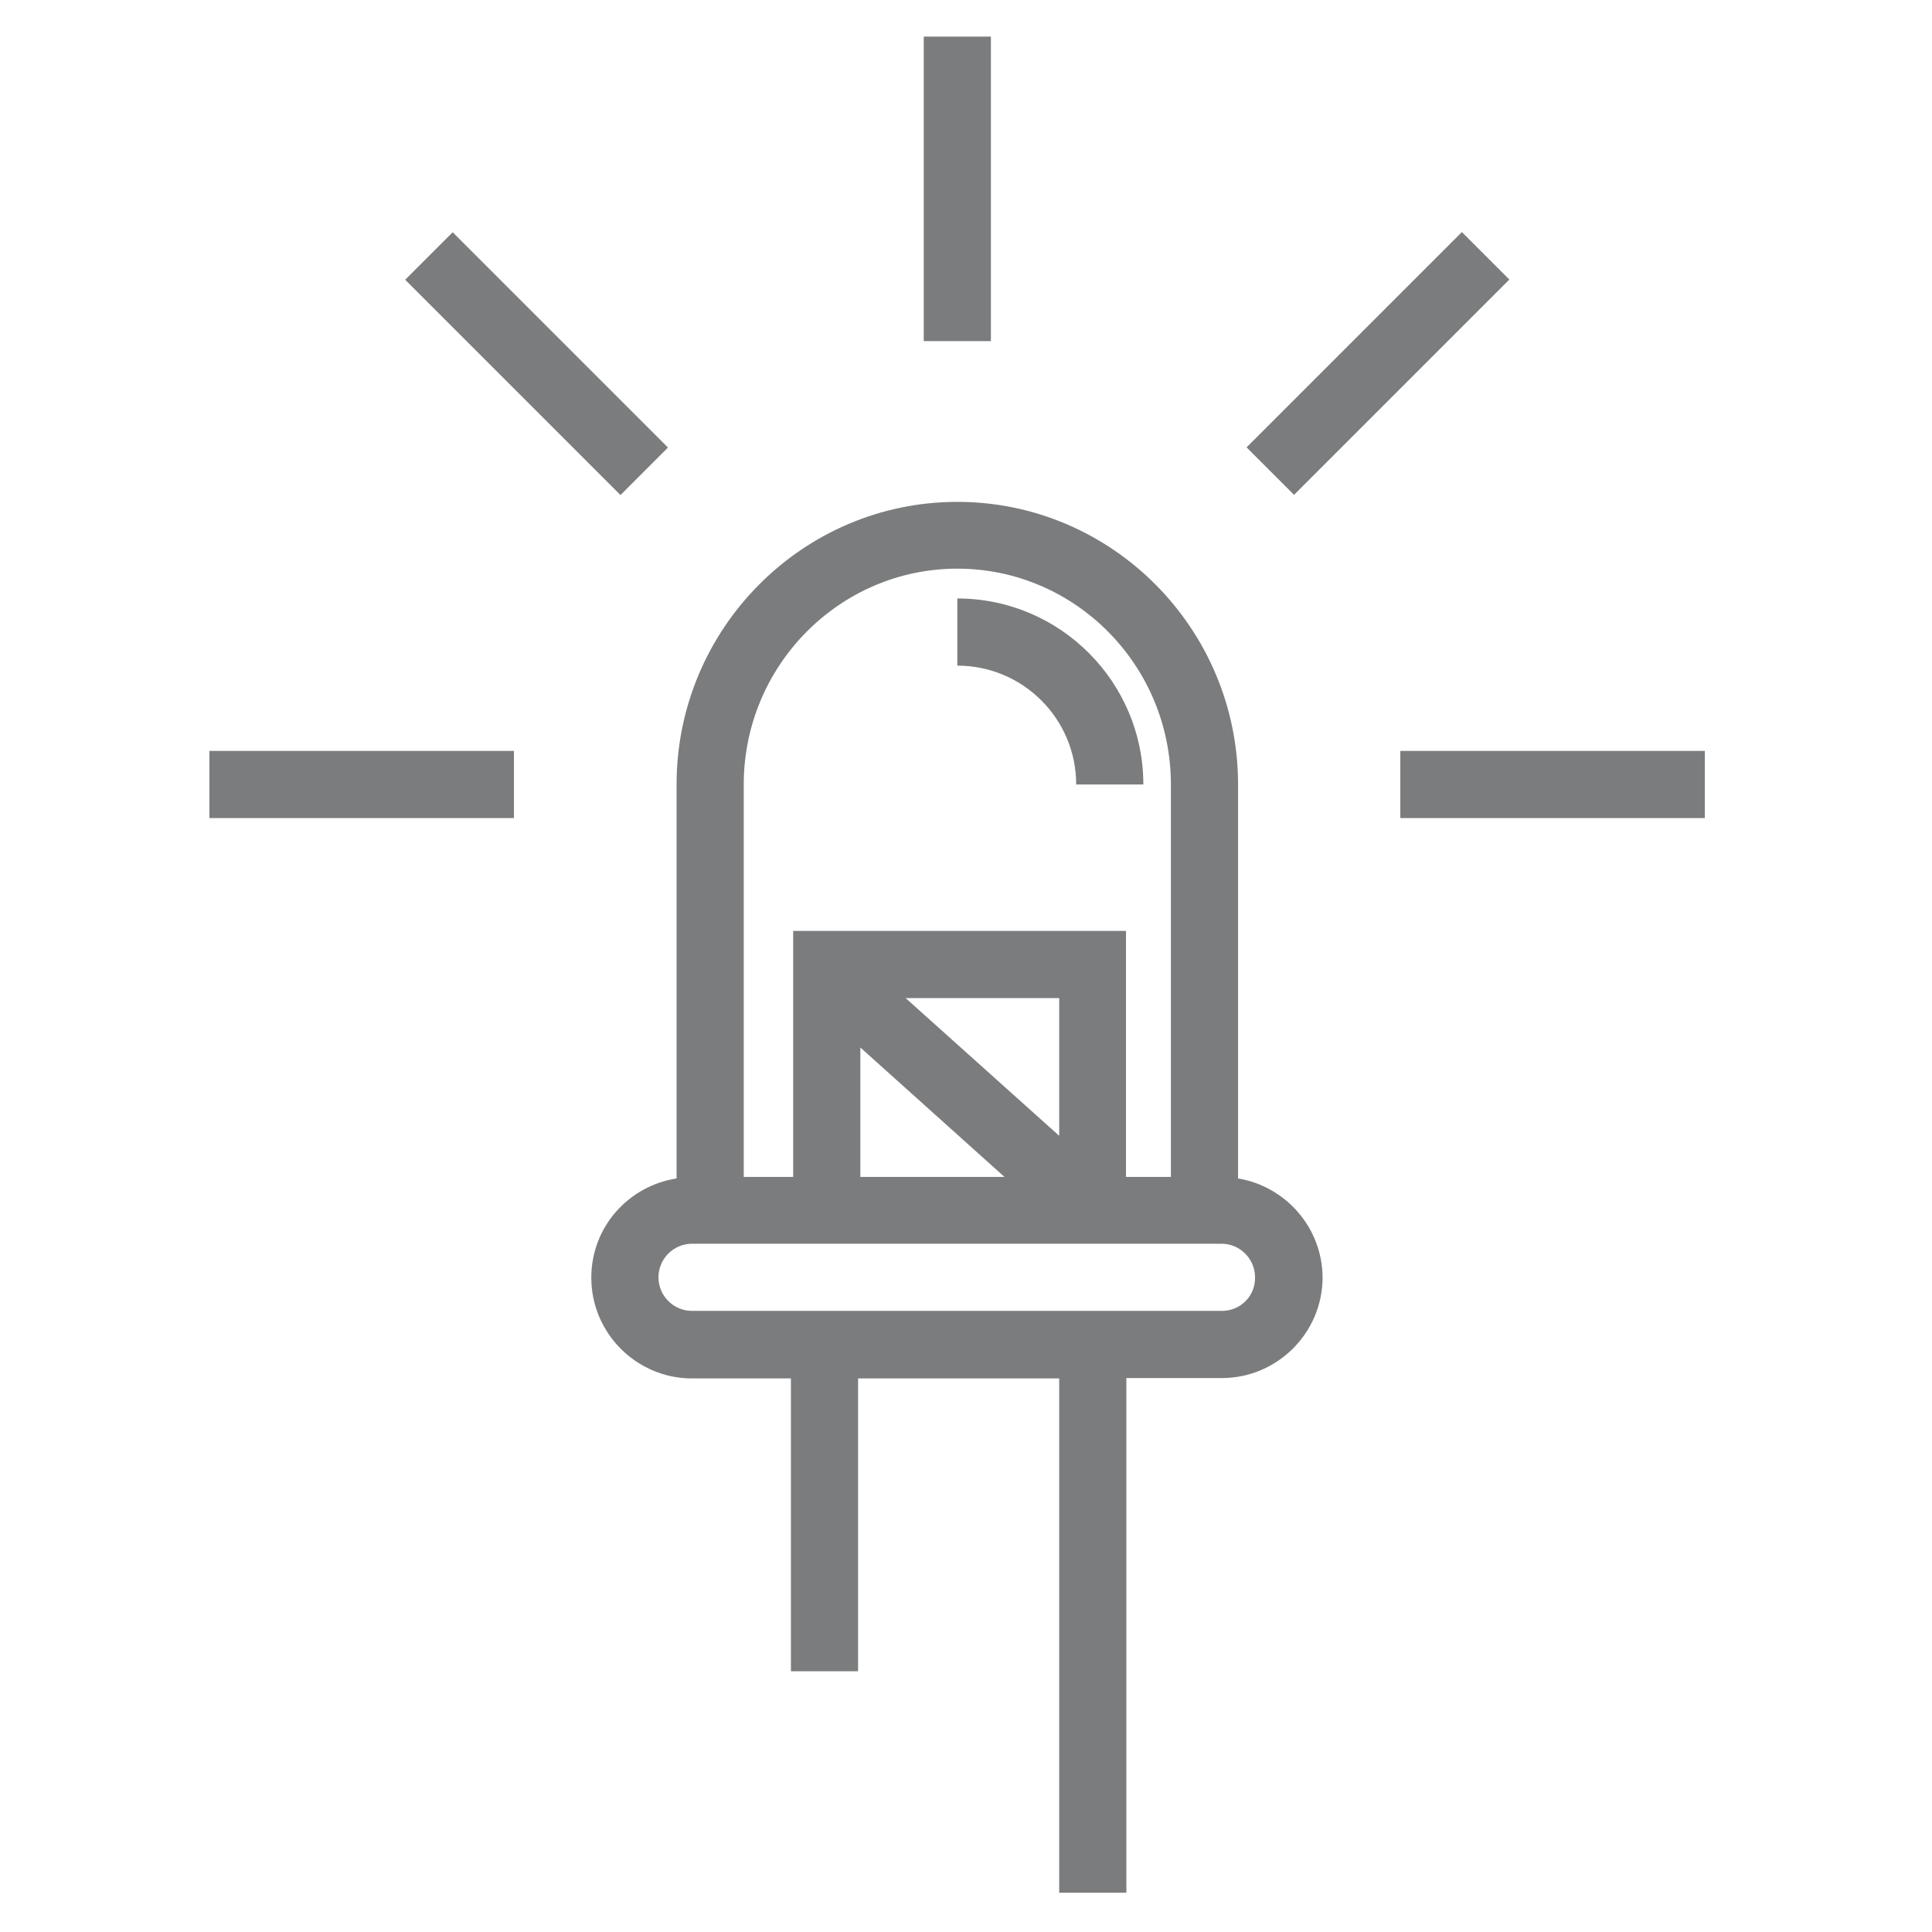 <?xml version="1.0" encoding="utf-8"?>
<!-- Generator: Adobe Illustrator 25.0.0, SVG Export Plug-In . SVG Version: 6.00 Build 0)  -->
<svg version="1.1" id="Слой_1" xmlns="http://www.w3.org/2000/svg" xmlns:xlink="http://www.w3.org/1999/xlink" x="0px" y="0px"
	 viewBox="0 0 512 512" style="enable-background:new 0 0 512 512;" xml:space="preserve">
<style type="text/css">
	.st0{fill:#7B7C7D;}
	.st1{fill:none;}
</style>
<g>
	<rect x="244.8" y="9.7" class="st0" width="17.8" height="80.7"/>
	<rect x="371.1" y="199" class="st0" width="80.7" height="17.8"/>
	<rect x="55.5" y="199" class="st0" width="80.7" height="17.8"/>
	
		<rect x="133.3" y="56" transform="matrix(0.707 -0.707 0.707 0.707 -26.458 128.787)" class="st0" width="17.8" height="80.7"/>
	
		<rect x="324.9" y="87.4" transform="matrix(0.707 -0.707 0.707 0.707 38.857 286.469)" class="st0" width="80.7" height="17.8"/>
	<path class="st0" d="M328.1,312.3V207.9c0-41.3-33.4-74.9-74.4-74.9s-74.4,33.6-74.4,74.9v104.4c-12.8,2-22.6,12.9-22.6,26.3
		c0,14.7,12,26.7,26.7,26.7h26.2v77.6h17.8v-77.6h53.3v136.3h17.8V365.2h25.3c14.7,0,26.7-12,26.7-26.7
		C350.4,325.3,340.7,314.4,328.1,312.3z M280.7,301L240,264.5h40.7V301z M228,277.6l38.2,34.3H228V277.6z M253.7,150.7
		c31.2,0,56.6,25.6,56.6,57.2v104h-11.9v-65.2h-88.2v65.2h-13.1v-104C197.1,176.4,222.5,150.7,253.7,150.7z M323.8,347.4H183.4
		c-4.9,0-8.9-4-8.9-8.9s4-8.9,8.9-8.9h26.8h88.2h25.3c4.9,0,8.9,4,8.9,8.9C332.7,343.5,328.7,347.4,323.8,347.4z"/>
	<path class="st0" d="M285.2,207.9H303c0-27.2-22.1-49.3-49.3-49.3v17.8C271.1,176.4,285.2,190.5,285.2,207.9z"/>
</g>
<rect x="-522" class="st1" width="512" height="512"/>
</svg>
